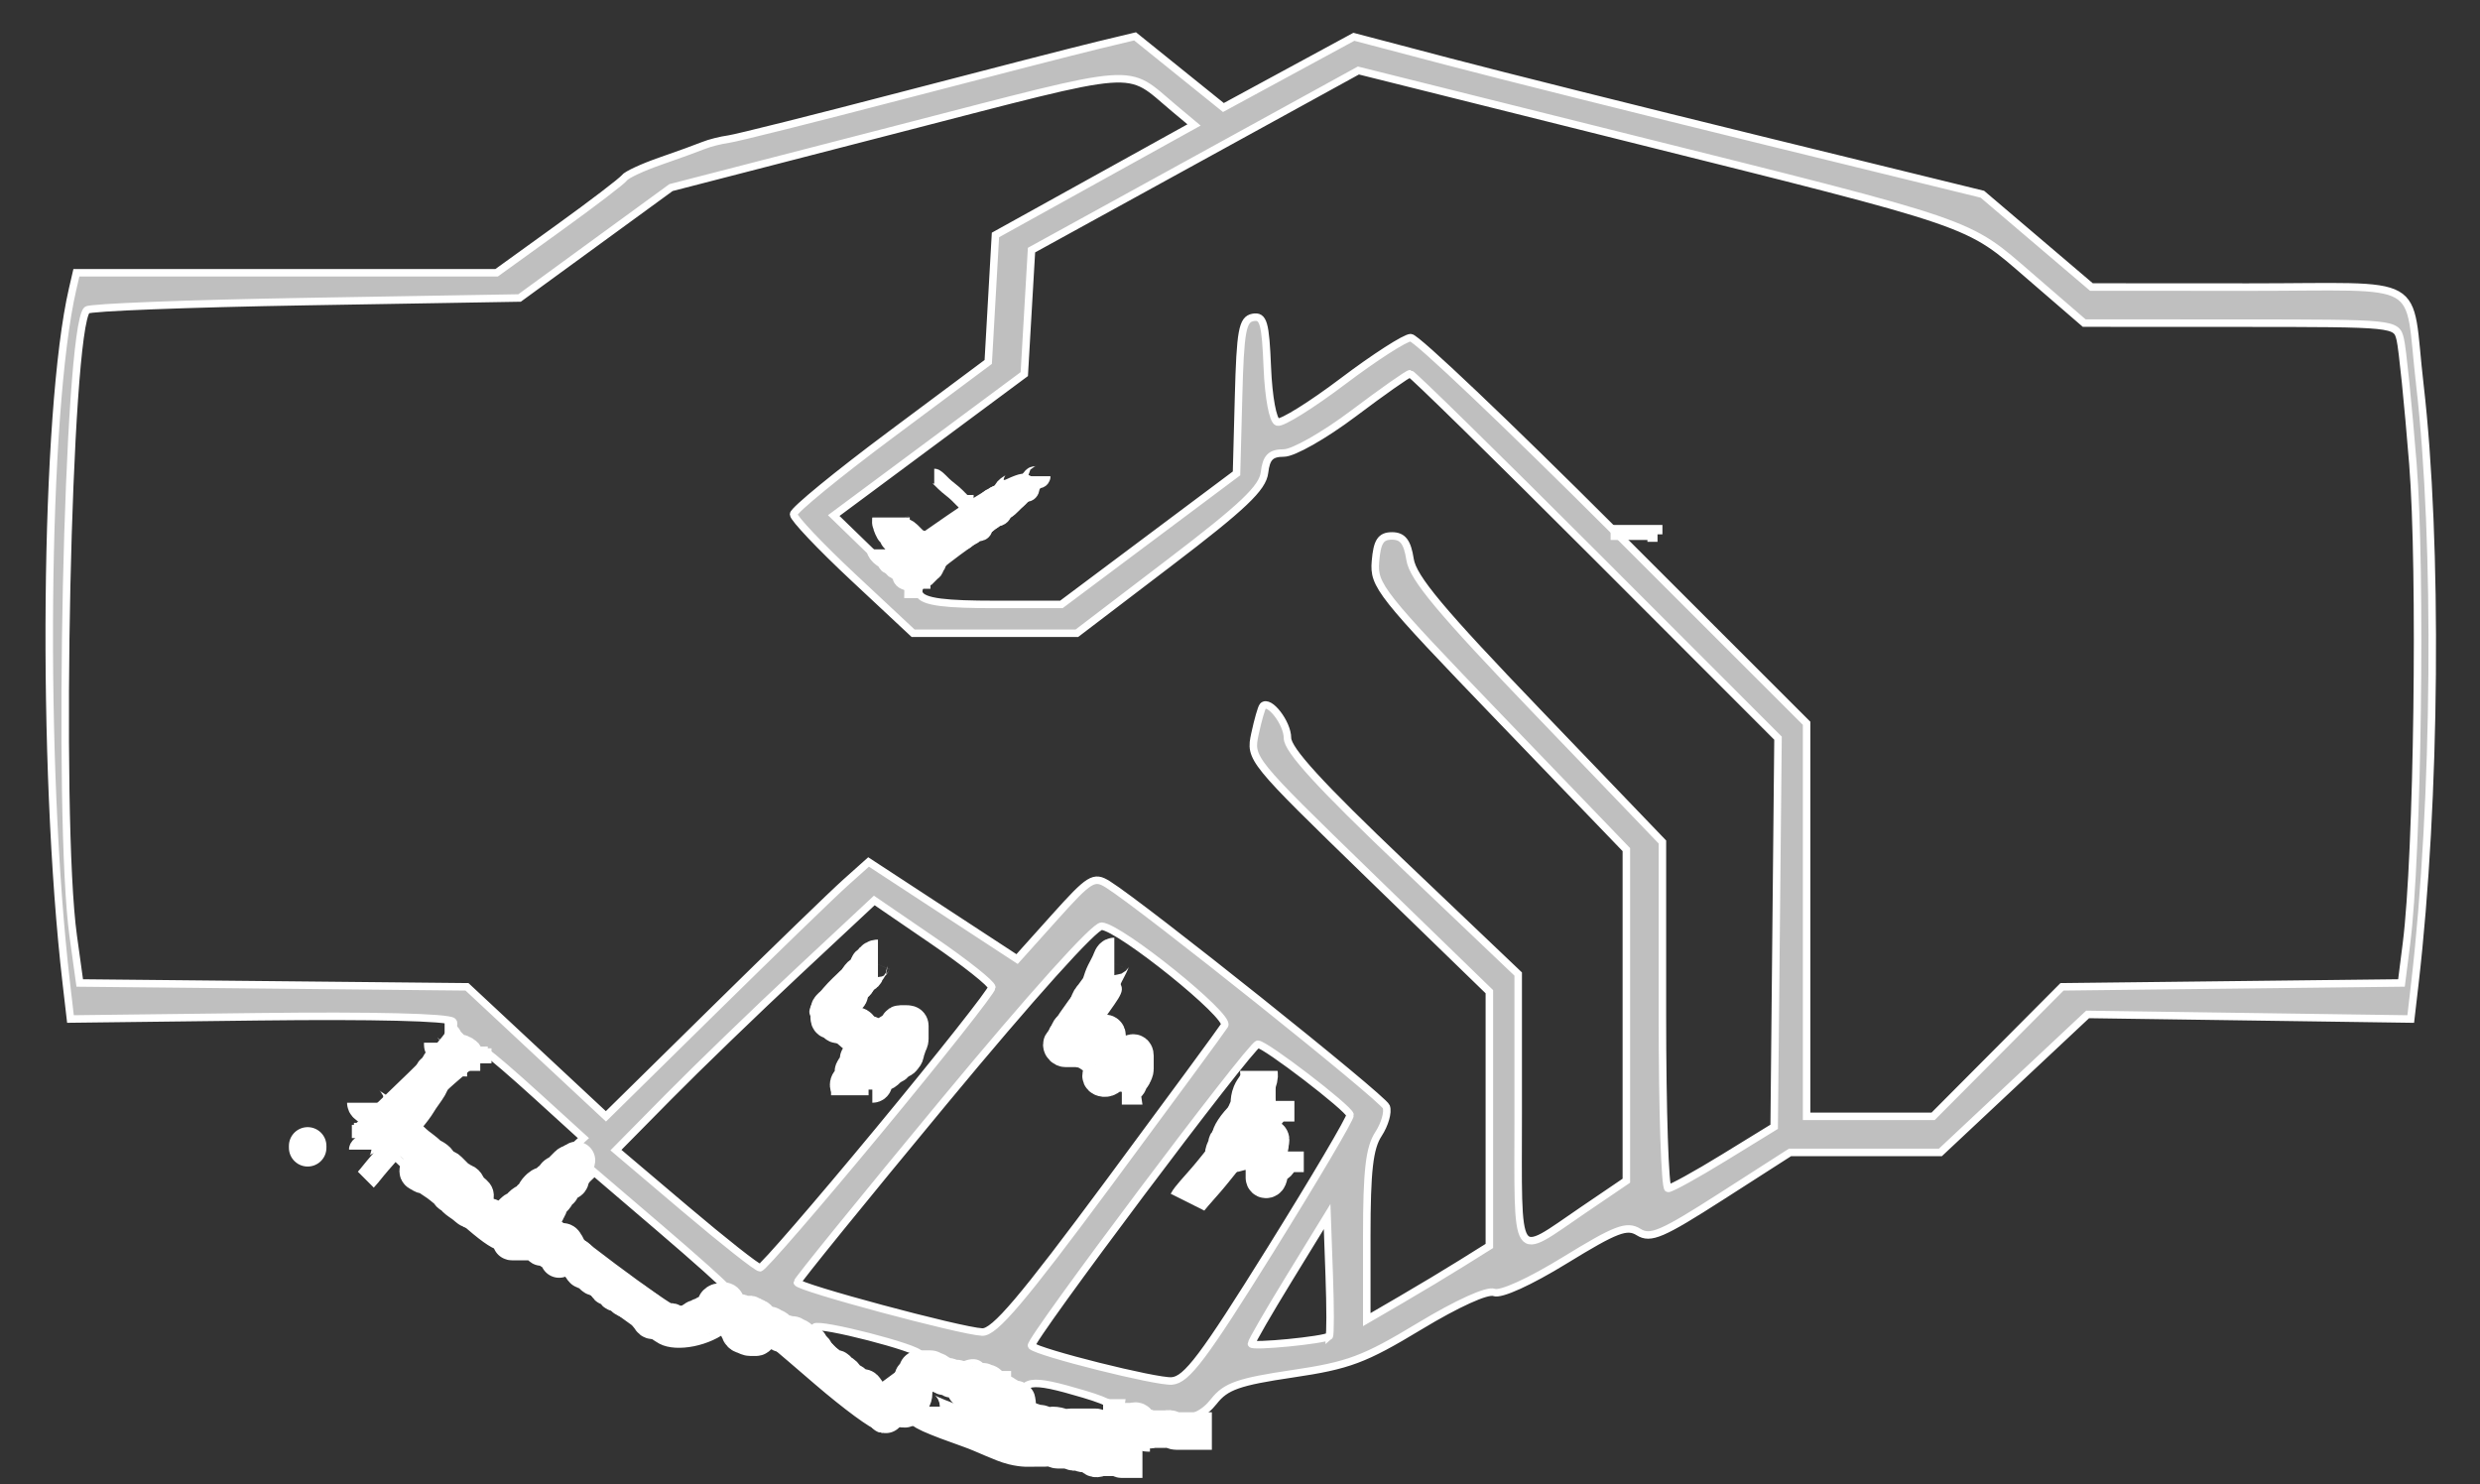 <?xml version="1.0"?><svg width="330.499" height="197.788" xmlns="http://www.w3.org/2000/svg">
 <rect width="100%" height="100%" fill="#333333" stroke="none"/>
 <title>Simple Handshake</title>
 <g>
  <title>Layer 1</title>
  <g id="layer1">
   <path d="m142.621,194.449c-0.247,-0.247 -2.805,-0.571 -5.686,-0.721l-5.237,-0.272l0,-5.743c0,-7.521 -1.649,-7.917 -8.395,-2.016c-2.763,2.418 -5.559,4.396 -6.211,4.396c-0.653,0 -4.336,-2.707 -8.184,-6.014c-10.803,-9.285 -10.14,-8.888 -12.06,-7.22c-2.317,2.012 -6.651,2.89 -8.743,1.771c-0.965,-0.517 -5.541,-3.762 -10.168,-7.211c-6.647,-4.956 -8.768,-6.082 -10.106,-5.366c-1.38,0.738 -3.365,-0.686 -10.712,-7.685l-9.019,-8.591l6.589,-6.356c4.255,-4.105 6.259,-6.686 5.657,-7.288c-0.57,-0.57 -10.65,-0.815 -25.944,-0.631l-25.012,0.3l-0.557,-4.805c-3.355,-28.942 -2.922,-76.216 0.847,-92.486l0.501,-2.162l28.002,0l28.002,0l8.254,-5.955c4.54,-3.275 8.488,-6.289 8.773,-6.698c0.286,-0.409 2.448,-1.411 4.805,-2.228c2.357,-0.817 4.933,-1.752 5.726,-2.077c0.793,-0.325 2.312,-0.71 3.376,-0.855c1.064,-0.145 11.441,-2.747 23.061,-5.782c11.62,-3.035 23.368,-6.056 26.106,-6.714l4.979,-1.196l5.886,4.743l5.886,4.743l8.692,-4.713l8.693,-4.713l12.632,3.323c6.948,1.827 25.795,6.548 41.882,10.49l29.248,7.168l7.266,6.182l7.265,6.182l20.881,0.012c24.143,0.013 21.187,-1.663 22.886,12.984c2.439,21.025 2.155,55.5 -0.656,79.755l-0.557,4.804l-21.531,-0.306l-21.53,-0.307l-9.81,9.195l-9.809,9.195l-10.022,0l-10.022,0l-9.168,5.88c-7.882,5.055 -9.426,5.719 -11.003,4.735c-1.565,-0.978 -2.999,-0.431 -9.798,3.739c-4.746,2.911 -8.573,4.65 -9.471,4.305c-0.899,-0.344 -4.906,1.475 -9.915,4.5c-7.382,4.459 -9.449,5.232 -16.965,6.344c-7.136,1.057 -8.871,1.664 -10.439,3.658c-1.312,1.669 -2.822,2.392 -4.994,2.392c-2.344,0 -3.638,0.711 -5.244,2.882c-1.62,2.192 -2.892,2.883 -5.305,2.883c-1.746,0 -3.376,-0.202 -3.622,-0.448zm6.231,-5.772c0.399,-1.041 -0.767,-1.805 -4.396,-2.883c-7.318,-2.173 -8.434,-1.986 -8.434,1.416l0,2.883l6.143,0c4.525,0 6.286,-0.373 6.687,-1.416zm-26.282,-8.189c0,-0.79 -13.381,-4.241 -14.009,-3.613c-0.268,0.269 1.517,2.255 3.969,4.412l4.457,3.924l2.791,-2.064c1.535,-1.135 2.792,-2.332 2.792,-2.659zm46.752,-13.937c5.928,-9.513 10.698,-17.599 10.6,-17.969c-0.256,-0.96 -11.295,-9.417 -12.293,-9.417c-0.896,0 -30.671,39.67 -30.165,40.19c0.869,0.892 16.671,4.849 18.707,4.684c1.968,-0.159 4.21,-3.14 13.151,-17.488zm-3.769,-11.566c-1.973,-1.34 -3.573,-2.962 -3.556,-3.603c0.056,-2.146 4.593,-6.461 6.161,-5.859c1.804,0.692 1.93,2.431 0.294,4.072c-0.961,0.964 -0.76,1.538 1.008,2.874c1.466,1.108 1.997,2.221 1.579,3.311c-0.825,2.15 -1.242,2.089 -5.486,-0.795zm11.588,23.086c0.155,-0.127 0.155,-3.766 0,-8.087l-0.281,-7.856l-5.044,8.227c-2.775,4.524 -5.045,8.453 -5.045,8.73c0,0.463 9.73,-0.489 10.37,-1.014zm-29.386,-20.409c8.128,-10.966 15.078,-20.429 15.444,-21.028c0.748,-1.225 -13.873,-13.007 -16.384,-13.203c-0.929,-0.072 -9.354,9.302 -21.048,23.421c-10.725,12.948 -19.507,23.77 -19.516,24.048c-0.021,0.638 21.844,6.512 24.645,6.62c1.627,0.063 5.301,-4.264 16.859,-19.858zm-2.845,-15.216c-2.774,-1.795 -5.044,-3.615 -5.044,-4.044c0,-0.429 1.332,-2.591 2.96,-4.805c2.53,-3.44 3.233,-3.88 4.834,-3.022c1.841,0.985 1.837,1.055 -0.239,3.97c-2.072,2.91 -2.077,2.995 -0.27,4.34c1.014,0.755 2.469,1.732 3.234,2.172c1.016,0.584 1.145,1.318 0.48,2.726c-0.878,1.86 -1.085,1.813 -5.955,-1.337zm49.967,25.853l3.603,-2.253l0,-16.941l0,-16.942l-15.976,-15.513c-15.867,-15.407 -15.971,-15.536 -15.262,-18.84c0.393,-1.83 0.869,-3.497 1.059,-3.704c0.831,-0.909 3.274,2.255 3.274,4.241c0,1.574 4.308,6.289 15.375,16.825l15.374,14.639l0,18.233c0,20.73 -0.743,19.599 8.667,13.209l5.746,-3.903l0,-22.06l0,-22.06l-16.86,-17.515c-15.966,-16.586 -16.846,-17.696 -16.576,-20.904c0.223,-2.653 0.703,-3.388 2.207,-3.388c1.43,0 2.045,0.801 2.403,3.13c0.376,2.451 4.078,6.878 17.055,20.395l16.576,17.265l0,23.086c0,12.697 0.34,23.085 0.756,23.085c0.416,0 3.767,-1.849 7.447,-4.109l6.691,-4.11l0.256,-25.895l0.256,-25.896l-24.271,-24.286c-13.35,-13.357 -24.493,-24.286 -24.764,-24.286c-0.271,0 -3.654,2.378 -7.517,5.285c-3.908,2.94 -8.035,5.285 -9.301,5.285c-1.757,0 -2.344,0.592 -2.579,2.598c-0.241,2.06 -2.863,4.548 -12.656,12.011l-12.352,9.413l-10.909,0l-10.909,0l-7.968,-7.447c-4.382,-4.096 -7.968,-7.879 -7.968,-8.408c0,-0.528 5.837,-5.313 12.972,-10.631l12.972,-9.67l0.481,-8.462l0.48,-8.462l13.232,-7.331l13.233,-7.331l-2.663,-2.228c-6.612,-5.534 -3.822,-5.745 -36.866,2.786l-30.176,7.791l-10.089,7.356l-10.089,7.356l-28.508,0.481c-15.679,0.264 -28.797,0.77 -29.151,1.125c-2.587,2.593 -4.007,67.646 -1.821,83.435l0.865,6.245l25.805,0.257l25.805,0.256l9.257,8.631l9.257,8.631l14.424,-14.198c7.933,-7.808 15.808,-15.436 17.501,-16.951l3.077,-2.753l9.895,6.472l9.895,6.471l5.036,-5.611c4.632,-5.16 5.198,-5.509 7.054,-4.35c4.703,2.937 36.657,28.461 37.111,29.643c0.273,0.712 -0.2,2.356 -1.051,3.655c-1.198,1.828 -1.547,4.882 -1.547,13.536l0,11.176l4.564,-2.655c2.511,-1.46 6.186,-3.668 8.168,-4.908zm-101.087,4.953c1.559,-0.806 2.835,-1.616 2.835,-1.801c0,-0.184 -3.919,-3.686 -8.709,-7.783l-8.71,-7.449l-2.837,2.718c-1.56,1.495 -2.722,3.051 -2.581,3.458c0.323,0.936 15.364,12.186 16.398,12.265c0.423,0.032 2.044,-0.601 3.603,-1.408zm23.289,-22.55c8.305,-10.038 15.1,-18.64 15.1,-19.115c0,-0.476 -3.525,-3.276 -7.834,-6.224l-7.833,-5.359l-10.183,9.509c-5.601,5.229 -13.348,12.715 -17.215,16.634l-7.031,7.126l9.252,7.84c5.089,4.312 9.565,7.84 9.948,7.84c0.383,0 7.491,-8.213 15.796,-18.251zm-3.638,-10.728c-2.642,-2.126 -4.925,-4.377 -5.073,-5.003c-0.148,-0.626 1.189,-2.552 2.971,-4.279c2.871,-2.782 3.381,-2.969 4.485,-1.64c1.037,1.25 0.947,1.831 -0.537,3.47c-1.754,1.939 -1.722,2.021 2.03,5.199c3.389,2.871 3.652,3.389 2.37,4.674c-1.282,1.285 -1.972,1.017 -6.246,-2.421zm-40.905,16.452l5.218,-4.752l-6.083,-5.534c-3.346,-3.043 -6.342,-5.622 -6.659,-5.729c-0.317,-0.108 -2.955,1.959 -5.861,4.594l-5.285,4.789l6.246,5.704c3.435,3.137 6.462,5.699 6.726,5.692c0.264,-0.007 2.829,-2.15 5.699,-4.764zm193.671,-16.283l8.591,-8.631l22.618,-0.257l22.618,-0.258l0.67,-5.284c1.49,-11.733 1.995,-49.628 0.853,-63.9c-0.635,-7.927 -1.392,-15.386 -1.683,-16.575c-0.528,-2.159 -0.56,-2.162 -21.324,-2.171l-20.796,-0.009l-7.206,-6.222c-8.575,-7.403 -6.609,-6.729 -54.609,-18.72l-34.91,-8.721l-21.783,11.968l-21.782,11.968l-0.481,8.263l-0.48,8.263l-12.698,9.426l-12.697,9.426l3.331,3.229l3.331,3.229l8.709,-6.035c5.229,-3.624 9.291,-5.811 10.166,-5.475c2.473,0.949 0.966,2.745 -7.212,8.597c-10.007,7.161 -9.573,8.297 3.173,8.297l8.84,0l11.67,-8.731l11.67,-8.731l0.272,-10.235c0.232,-8.75 0.509,-10.281 1.91,-10.549c1.401,-0.268 1.679,0.69 1.921,6.638c0.163,3.995 0.737,7.101 1.349,7.304c0.586,0.194 4.522,-2.258 8.747,-5.448c4.225,-3.19 8.283,-5.8 9.018,-5.8c0.735,0 12.905,11.564 27.046,25.697l25.711,25.697l0,26.191l0,26.191l8.428,0l8.427,0l8.592,-8.631l0,0z" stroke="#ffffff" fill="#bfbfbf" id="path2830"/>
  </g>
  <path d="m214.641,70.962c0.347,0 1.042,0 1.736,0c1.042,0 2.084,0 2.778,0c0.695,0 1.042,0 1.389,0l0,0.25l0.347,0" stroke-width="2" stroke-linejoin="null" stroke-linecap="null" stroke-dasharray="null" stroke="#ffffff" fill="none" id="svg_2"/>
  <path d="m124.501,63.462c0.25,0 0.5,0.25 1.25,1c0.5,0.5 1.25,1 1.75,1.5c0.5,0.5 0.574,0.573 0.75,0.75c0.177,0.177 0.25,0.25 0.5,0.25l0,0.25l0.25,0" stroke-width="2" stroke-linejoin="null" stroke-linecap="null" stroke-dasharray="null" stroke="#ffffff" fill="none" id="svg_3"/>
  <path d="m386.601,29.289c0.525,0 0.679,0.05 1.05,0.172c0.371,0.121 0.849,0.185 1.05,0.344c0.284,0.225 0.679,0.222 1.05,0.344c0.371,0.121 0.833,-0.071 1.575,0.172c0.371,0.121 0.679,0.222 1.05,0.344c0.371,0.121 0.154,0.222 0.525,0.344c0.371,0.121 0.679,0.05 1.05,0.172c0.371,0.122 0.154,0.222 0.525,0.344c0.372,0.121 0.679,0.05 1.05,0.172c0.371,0.121 0.525,0.172 1.05,0.172l0.525,0l0,0.172" stroke-width="2" stroke-linejoin="null" stroke-linecap="null" stroke-dasharray="null" stroke="#ffffff" fill="none" id="svg_4"/>
  <path d="m117.001,73.212c0,0.25 0.25,0.5 0.5,0.75c0.25,0.25 0.574,0.323 0.75,0.5c0.177,0.177 0.074,0.323 0.25,0.5c0.177,0.177 0.324,0.073 0.5,0.25c0.177,0.177 0.174,0.365 0.5,0.5c0.231,0.096 0.25,0.25 0.5,0.25c0.25,0 0.324,0.073 0.5,0.25c0.177,0.177 -0.176,0.573 0,0.75c0.177,0.177 0.269,0.154 0.5,0.25c0.327,0.135 0.574,0.323 0.75,0.5c0.177,0.177 0.25,0.25 0.25,0.5l0.25,0l0.25,0l0,0.25" stroke-width="3" stroke-linejoin="null" stroke-linecap="null" stroke-dasharray="null" stroke="#ffffff" fill="none" id="svg_10"/>
  <path d="m138.501,63.462c0,0.25 -0.573,0.073 -0.75,0.25c-0.353,0.354 -0.323,0.573 -0.5,0.75c-0.353,0.354 -0.154,0.519 -0.25,0.75c-0.135,0.327 -0.573,0.073 -0.75,0.25c-0.176,0.177 -0.323,0.073 -0.5,0.25c-0.176,0.177 -0.073,0.323 -0.25,0.5c-0.176,0.177 -0.323,0.073 -0.5,0.25c-0.176,0.177 -0.073,0.323 -0.25,0.5c-0.176,0.177 -0.323,0.323 -0.5,0.5c-0.176,0.177 -0.573,0.323 -0.75,0.5c-0.176,0.177 -0.073,0.323 -0.25,0.5c-0.353,0.354 -0.573,0.073 -0.75,0.25c-0.176,0.177 -0.206,0.372 -0.75,0.5c-0.243,0.057 -0.269,0.404 -0.5,0.5c-0.326,0.135 -0.364,0.423 -0.5,0.75c-0.095,0.231 -0.519,0.154 -0.75,0.25c-0.326,0.135 -0.288,0.309 -0.75,0.5c-0.326,0.135 -0.573,0.323 -0.75,0.5c-0.176,0.177 -0.573,0.073 -0.75,0.25c-0.176,0.177 -0.323,0.323 -0.5,0.5c-0.353,0.354 -0.573,0.073 -0.75,0.25c-0.176,0.177 -0.287,0.119 -0.5,0.25c-0.475,0.294 -0.323,0.573 -0.5,0.75c-0.176,0.177 -0.323,0.073 -0.5,0.25c-0.176,0.177 -0.073,0.323 -0.25,0.5c-0.176,0.177 -0.073,0.573 -0.25,0.75c-0.176,0.177 -0.154,0.269 -0.25,0.5c-0.135,0.327 -0.5,0.25 -0.5,0.5l-0.25,0.25l-0.25,0l-0.25,0.25" stroke-width="3" stroke-linejoin="null" stroke-linecap="null" stroke-dasharray="null" stroke="#ffffff" fill="none" id="svg_11"/>
  <path d="m135.251,63.962c0,0.25 -0.073,0.323 -0.25,0.5c-0.176,0.177 -0.296,0.173 -0.75,0.5c-0.287,0.207 -0.404,0.519 -0.5,0.75c-0.135,0.327 -0.5,0.5 -0.75,0.5c-0.25,0 -0.323,0.073 -0.5,0.25c-0.176,0.177 -0.323,0.073 -0.5,0.25c-0.353,0.354 -0.173,0.615 -0.5,0.75c-0.231,0.096 -0.146,0.146 -0.5,0.5c-0.176,0.177 -0.146,0.146 -0.5,0.5c-0.176,0.177 -0.173,0.365 -0.5,0.5c-0.231,0.096 -0.396,-0.103 -0.75,0.25c-0.176,0.177 -0.269,0.404 -0.5,0.5c-0.326,0.135 -0.614,0.173 -0.75,0.5c-0.095,0.231 -0.323,0.073 -0.5,0.25c-0.176,0.177 -0.173,0.365 -0.5,0.5c-0.231,0.096 -0.323,0.073 -0.5,0.25c-0.176,0.177 -0.323,0.073 -0.5,0.25c-0.353,0.354 -0.173,0.615 -0.5,0.75c-0.231,0.096 -0.5,0.25 -0.75,0.25c-0.25,0 -0.573,0.073 -0.75,0.25c-0.353,0.354 -0.323,0.323 -0.5,0.5c-0.176,0.177 -0.073,0.323 -0.25,0.5c-0.353,0.354 -0.573,0.073 -0.75,0.25c-0.176,0.177 -0.073,0.323 -0.25,0.5c-0.176,0.177 -0.5,0 -0.5,0.25l-0.25,0l-0.25,0" stroke-width="3" stroke-linejoin="null" stroke-linecap="null" stroke-dasharray="null" stroke="#ffffff" fill="none" id="svg_12"/>
  <path d="m59.251,137.212c0.25,0 0.323,0.323 0.5,0.5c0.354,0.354 0.323,0.573 0.5,0.75c0.177,0.177 0.323,0.323 0.5,0.5c0.177,0.177 0.073,0.323 0.25,0.5c0.177,0.177 0.573,-0.177 0.75,0c0.177,0.177 0.323,0.073 0.5,0.25c0.177,0.177 0.365,0.173 0.5,0.5c0.096,0.231 0.073,0.323 0.25,0.5c0.177,0.177 0.25,0.25 0.5,0.25l0,0.25l0.5,0l0,0.5" stroke-width="3" stroke-linejoin="null" stroke-linecap="null" stroke-dasharray="null" stroke="#ffffff" fill="none" id="svg_13"/>
  <path d="m60.887,139.421c0,0.267 -0.683,0.185 -0.833,0.533c-0.106,0.246 -0.47,0.389 -0.833,0.533c-0.257,0.102 -0.32,0.062 -0.833,0.266c-0.363,0.144 -0.359,0.344 -0.555,0.533c-0.196,0.188 -0.081,0.344 -0.278,0.532c-0.196,0.189 -0.359,0.345 -0.556,0.533c-0.196,0.188 -0.081,0.344 -0.278,0.532c-0.196,0.189 -0.081,0.611 -0.278,0.799c-0.197,0.189 -0.359,0.345 -0.556,0.533c-0.196,0.188 0.115,0.422 -0.278,0.799c-0.393,0.376 -0.683,0.185 -0.833,0.532c-0.106,0.247 -0.172,0.287 -0.278,0.533c-0.15,0.348 -0.727,0.553 -0.833,0.799c-0.15,0.348 -0.637,0.344 -0.833,0.533c-0.196,0.188 -0.359,0.078 -0.555,0.266c-0.196,0.188 -0.081,0.344 -0.278,0.533c-0.196,0.188 -0.359,0.078 -0.555,0.266c-0.197,0.188 -0.081,0.344 -0.278,0.532c-0.196,0.189 -0.359,0.078 -0.556,0.267c-0.196,0.188 -0.081,0.61 -0.278,0.799c-0.393,0.376 -0.637,0.078 -0.833,0.266c-0.196,0.188 -0.081,0.344 -0.278,0.533c-0.196,0.188 -0.278,0.266 -0.555,0.266l0,0.266l-0.278,0l0,0.266" stroke-width="3" stroke-linejoin="null" stroke-linecap="null" stroke-dasharray="null" stroke="#ffffff" fill="none" id="svg_14"/>
  <path d="m48.001,153.212c0,-0.25 0.637,-0.739 1.5,-1c0.479,-0.145 1.296,-0.173 1.75,-0.5c0.287,-0.207 0.5,-0.25 0.75,-0.5c0.25,-0.25 0.615,-0.423 0.75,-0.75c0.096,-0.231 0.323,-0.323 0.5,-0.5c0.354,-0.353 0.25,-0.5 0.5,-0.75c0.25,-0.25 0.288,-0.559 0.75,-0.75c0.327,-0.135 0.423,-0.865 0.75,-1c0.231,-0.096 0.365,-0.423 0.5,-0.75c0.096,-0.231 0.615,-0.673 0.75,-1c0.096,-0.231 0,-0.5 0.25,-0.75c0.25,-0.25 0.323,-0.323 0.5,-0.5c0.354,-0.353 0.25,-0.75 0.5,-1c0.25,-0.25 0.5,-0.5 0.75,-0.75c0.25,-0.25 0.423,-0.365 0.75,-0.5c0.231,-0.096 0.323,-0.073 0.5,-0.25c0.354,-0.353 0.75,0 1,0l0,-0.25l0.25,0l0.25,0" stroke-width="3" stroke-linejoin="null" stroke-linecap="null" stroke-dasharray="null" stroke="#ffffff" fill="none" id="svg_15"/>
  <path d="m48.751,157.212c0.25,-0.25 0.678,-0.803 1.25,-1.5c0.897,-1.094 1.77,-1.984 2.75,-3.25c0.765,-0.988 1.431,-2.056 2.25,-3c0.463,-0.534 1.219,-1.516 1.5,-2c0.452,-0.78 1.048,-1.47 1.5,-2.25c0.281,-0.483 0.25,-0.75 0.75,-1.25c0.25,-0.25 0.5,-0.75 0.75,-1c0.25,-0.25 0.5,-0.5 0.5,-0.75c0,-0.25 0.173,-0.615 0.5,-0.75c0.462,-0.191 0.75,0 0.75,-0.25l0.5,0l0.25,-0.25l0.25,0" stroke-width="3" stroke-linejoin="null" stroke-linecap="null" stroke-dasharray="null" stroke="#ffffff" fill="none" id="svg_16"/>
  <polyline points="41.001,152.962 41.001,152.712" stroke-width="5" stroke-linejoin="null" stroke-linecap="round" stroke-dasharray="null" stroke="#ffffff" fill="none" id="svg_17"/>
  <path d="m48.751,146.962c0,0.25 0.5,0.5 1.25,1c0.75,0.5 1.203,1.052 1.75,1.5c0.697,0.572 1.25,1 1.5,1.25c0.5,0.5 1,0.75 1.5,1.25c0.5,0.5 1.046,0.923 1.5,1.25c0.574,0.414 0.923,0.865 1.25,1c0.231,0.096 0.5,0.25 0.75,0.5c0.25,0.25 0.323,0.573 0.5,0.75c0.354,0.354 0.605,0.105 1,0.5c0.395,0.395 0.75,0.75 1,1c0.25,0.25 0.573,0.323 0.75,0.5c0.177,0.177 0.323,0.073 0.5,0.25c0.354,0.354 0.154,0.519 0.25,0.75c0.135,0.327 0.573,0.323 0.75,0.5c0.177,0.177 0.427,0.323 0.25,0.5c-0.177,0.177 -0.75,0 -1.25,0c-0.25,0 -0.75,0 -1,0c-0.25,0 -0.507,-0.192 -0.75,-0.25c-0.544,-0.128 -0.323,-0.573 -0.5,-0.75c-0.177,-0.177 -0.323,-0.073 -0.5,-0.25c-0.353,-0.353 -0.25,-0.5 -0.5,-0.75c-0.25,-0.25 -0.573,-0.323 -0.75,-0.5c-0.177,-0.177 -0.507,-0.192 -0.75,-0.25c-0.544,-0.128 -0.823,-0.073 -1,-0.25c-0.177,-0.177 -0.635,-0.173 -0.5,-0.5c0.096,-0.231 0.937,0.593 2,1.25c0.951,0.588 1.546,1.173 2,1.5c0.574,0.414 0.75,0.75 1,1c0.25,0.25 0.713,0.543 1,0.75c0.453,0.327 0.673,0.615 1,0.75c0.462,0.191 0.769,0.154 1,0.25c0.327,0.135 0.396,0.147 0.75,0.5c0.177,0.177 0.5,0.25 0.75,0.25c0.25,0 0.456,0.622 1,0.75c0.243,0.058 0.519,0.096 0.75,0c0.327,-0.135 0.355,-0.355 0.75,-0.75c0.395,-0.395 0.397,-0.396 0.75,-0.75c0.177,-0.177 0.269,-0.154 0.5,-0.25c0.327,-0.135 0.323,-0.323 0.5,-0.5c0.354,-0.353 0.519,-0.404 0.75,-0.5c0.327,-0.135 0.323,-0.323 0.5,-0.5c0.177,-0.177 0.365,-0.173 0.5,-0.5c0.096,-0.231 0.25,-0.5 0.5,-0.75c0.25,-0.25 0.5,-0.5 1,-0.5c0.25,0 0.323,-0.323 0.5,-0.5c0.177,-0.177 0.323,-0.073 0.5,-0.25c0.177,-0.177 0.073,-0.323 0.25,-0.5c0.177,-0.177 0.25,-0.25 0.5,-0.25c0.25,0 0.323,-0.323 0.5,-0.5c0.354,-0.353 0.573,-0.573 0.75,-0.75c0.177,-0.177 0.323,-0.073 0.5,-0.25c0.177,-0.177 0.323,-0.073 0.5,-0.25c0.177,-0.177 0,0 0,0.25c0,0.25 -0.25,0.5 -0.25,0.75c0,0.25 -0.073,0.573 -0.25,0.75c-0.177,0.177 -0.154,0.519 -0.25,0.75c-0.135,0.327 -0.396,0.147 -0.75,0.5c-0.177,0.177 -0.371,0.206 -0.5,0.75c-0.057,0.243 -0.404,0.269 -0.5,0.5c-0.135,0.327 -0.323,0.573 -0.5,0.75c-0.177,0.177 -0.365,0.173 -0.5,0.5c-0.096,0.231 -0.073,0.573 -0.25,0.75c-0.177,0.177 -0.073,0.323 -0.25,0.5c-0.353,0.354 -0.615,0.173 -0.75,0.5c-0.096,0.231 -0.323,0.323 -0.5,0.5c-0.353,0.354 -0.038,0.559 -0.5,0.75c-0.327,0.135 -0.423,0.365 -0.75,0.5c-0.231,0.096 -0.25,0.25 -0.75,0.25c-0.25,0 -0.323,0.323 -0.5,0.5c-0.353,0.354 -0.173,0.615 -0.5,0.75c-0.231,0.096 -0.5,0.25 -0.25,0.25c0.25,0 0.5,0 1,0c0.5,0 0.75,0 1,0c0.5,0 0.75,0 1,0c0.25,0 0.25,0.25 0.5,0.25c0.25,0 0.25,0.5 0.5,0.5c0.5,0 0.797,0.173 1.25,0.5c0.287,0.207 0.573,0.323 0.75,0.5c0.354,0.354 0.25,0.75 0.25,0.5c0,-0.25 0,-0.5 0,-0.75c0,-0.25 0,-0.5 0,-0.75c0,-0.25 0.25,-0.25 0.25,-0.5c0,-0.25 0.365,-0.327 0.5,0c0.096,0.231 0.25,0.25 0.25,0.5c0,0.25 0.154,0.519 0.25,0.75c0.135,0.327 0.323,0.323 0.5,0.5c0.177,0.177 0.397,-0.103 0.75,0.25c0.177,0.177 -0.077,0.615 0.25,0.75c0.231,0.096 0.146,0.397 0.5,0.75c0.177,0.177 0.615,-0.077 0.75,0.25c0.096,0.231 0.323,0.323 0.5,0.5c0.177,0.177 0.25,0.25 0.5,0.25c0.25,0 0.269,0.154 0.5,0.25c0.327,0.135 0.573,0.323 0.75,0.5c0.177,0.177 0.073,0.323 0.25,0.5c0.177,0.177 0.397,-0.103 0.75,0.25c0.177,0.177 0.073,0.323 0.25,0.5c0.177,0.177 0.5,0 0.75,0.25c0.25,0.25 0.323,0.323 0.5,0.5c0.177,0.177 0.323,0.073 0.5,0.25c0.177,0.177 0.615,-0.077 0.75,0.25c0.096,0.231 0.519,0.404 0.75,0.5c0.327,0.135 0.25,0.5 0.75,0.5c0.25,0 0.146,0.647 0.5,1c0.177,0.177 0.25,0.5 0.5,0.5c0.25,0 0.75,0 1,0c0.25,0 0.323,0.073 0.5,0.25c0.354,0.354 0.823,-0.177 1,0c0.177,0.177 0.323,0.073 0.5,0.25c0.177,0.177 0.25,0.25 0.5,0.25c0.25,0 0.25,0.25 0.5,0.25c0.25,0 0.423,-0.115 0.75,-0.25c0.231,-0.096 0.323,-0.073 0.5,-0.25c0.177,-0.177 0.073,-0.323 0.25,-0.5c0.177,-0.177 0.25,-0.25 0.5,-0.25c0.25,0 0.25,-0.25 0.5,-0.25c0.25,0 0.323,-0.073 0.5,-0.25c0.177,-0.177 0.573,-0.073 0.75,-0.25c0.177,-0.177 0.365,-0.173 0.5,-0.5c0.096,-0.231 0.073,-0.573 0.25,-0.75c0.354,-0.353 0.573,-0.073 0.75,-0.25c0.177,-0.177 0.5,0 0.5,0.25c0,0.25 0,0.5 0,0.75c0,0.25 0.073,0.323 0.25,0.5c0.177,0.177 0.323,0.073 0.5,0.25c0.177,0.177 0.25,0.25 0.25,0.5c0,0.25 0.073,0.323 0.25,0.5c0.177,0.177 0.323,0.073 0.5,0.25c0.177,0.177 -0.177,0.573 0,0.75c0.177,0.177 0.073,0.323 0.25,0.5c0.177,0.177 0.269,0.154 0.5,0.25c0.327,0.135 0.5,0.25 0.75,0.25c0.25,0 0.5,0 0.75,0c0.25,0 0.25,-0.25 0.25,-0.5c0,-0.25 -0.073,-0.323 -0.25,-0.5c-0.176,-0.177 -0.364,-0.173 -0.5,-0.5c-0.095,-0.231 -0.323,-0.073 -0.5,-0.25c-0.177,-0.177 -0.25,-0.25 -0.5,-0.25c-0.25,0 -0.5,0 -0.5,-0.25c0,-0.25 -0.073,-0.323 -0.25,-0.5c-0.177,-0.177 0,-0.5 -0.25,-0.5c-0.25,0 0,0 0.25,0c0.25,0 0.323,0.073 0.5,0.25c0.354,0.354 0.823,-0.177 1,0c0.177,0.177 0.324,0.073 0.5,0.25c0.177,0.177 0.324,0.073 0.5,0.25c0.177,0.177 0.074,0.323 0.25,0.5c0.354,0.354 0.574,0.073 0.75,0.25c0.177,0.177 0.574,0.073 0.75,0.25c0.177,0.177 0.269,0.154 0.5,0.25c0.327,0.135 0.324,0.323 0.5,0.5c0.177,0.177 0.25,0.25 0.75,0.25c0.25,0 0.324,0.073 0.5,0.25c0.177,0.177 0.574,-0.177 0.75,0c0.177,0.177 0.269,0.154 0.5,0.25c0.327,0.135 0.324,0.323 0.5,0.5c0.177,0.177 0.5,0.25 0.75,0.25c0.25,0 0.5,0.25 0.5,0.5c0,0.25 0.324,0.323 0.5,0.5c0.177,0.177 0.074,0.323 0.25,0.5c0.177,0.177 0.324,0.323 0.5,0.5c0.177,0.177 0.206,0.622 0.75,0.75c0.244,0.058 0.405,0.269 0.5,0.5c0.136,0.327 0.824,0.073 1,0.25c0.354,0.354 0.269,0.404 0.5,0.5c0.327,0.135 0.615,0.423 0.75,0.75c0.096,0.231 0.424,0.365 0.75,0.5c0.231,0.096 0.147,0.147 0.5,0.5c0.177,0.177 0.75,0.25 1,0.25c0.25,0 0.324,0.323 0.5,0.5c0.177,0.177 0.074,0.323 0.25,0.5c0.177,0.177 0.297,0.173 0.75,0.5c0.287,0.207 0.5,0.25 0.75,0.25c0.25,0 0.5,0 0.75,0c0.25,0 0.5,0 0.75,0c0.25,0 0.655,-0.231 0.75,0c0.136,0.327 -0.614,0.173 -0.75,0.5c-0.095,0.231 -0.073,0.323 -0.25,0.5c-0.176,0.177 -0.073,0.323 -0.25,0.5c-0.176,0.177 -0.25,0.5 -0.25,0.25l0,-0.25l0,-0.25l0,-0.25" stroke-width="5" stroke-linejoin="null" stroke-linecap="null" stroke-dasharray="null" stroke="#ffffff" fill="none" id="svg_18"/>
  <path d="m113.001,184.212c0.25,0.25 0.64,0.63 1.5,1.25c0.454,0.327 0.797,0.423 1.25,0.75c0.574,0.414 1,0.75 1.5,0.75c0.25,0 0.25,0.5 0.5,0.5c0.25,0 0.424,0.115 0.75,0.25c0.231,0.096 0.5,0 0.75,0c0.25,0 0.5,0 0.75,0c0.25,0 0.519,0.096 0.75,0c0.327,-0.135 0.324,-0.573 0.5,-0.75c0.177,-0.177 0.074,-0.323 0.25,-0.5c0.177,-0.177 0.25,-0.5 0.25,-0.75c0,-0.25 0,-0.5 0,-0.75c0,-0.25 0,-0.5 0,-0.75c0,-0.25 -0.176,-0.573 0,-0.75c0.354,-0.353 0.5,-0.25 0.5,-0.5c0,-0.25 0,-0.5 0.25,-0.5c0.25,0 0.5,0 0.75,0c0.25,0 0.5,0 0.75,0c0.25,0 0.25,0.25 0.5,0.25c0.25,0 0.324,0.073 0.5,0.25c0.177,0.177 0.324,0.073 0.5,0.25c0.177,0.177 0.25,0.25 0.75,0.25c0.25,0 0.324,0.073 0.5,0.25c0.177,0.177 0.5,0 0.75,0c0.25,0 0.269,0.154 0.5,0.25c0.327,0.135 0.324,0.323 0.5,0.5c0.354,0.354 0.074,0.573 0.25,0.75c0.354,0.354 0.574,0.073 0.75,0.25c0.177,0.177 0.324,0.073 0.5,0.25c0.354,0.354 0.75,0 1,0c0.25,0 0.5,0 0.75,0c0.25,0 0.5,0 0.75,0c0.25,0 -0.019,0.096 -0.25,0c-0.326,-0.135 -0.573,-0.073 -0.75,-0.25c-0.353,-0.353 -0.25,-0.5 -0.25,-0.75c0,-0.25 -0.25,-0.75 -0.25,-0.5c0,0.25 0.397,-0.103 0.75,0.25c0.354,0.354 0.269,0.404 0.5,0.5c0.327,0.135 0.5,0.25 0.75,0.25c0.25,0 0.5,0 0.75,0c0.25,0 0,0 0.25,0l0.25,0l0.25,0l0.25,0" stroke-width="5" stroke-linejoin="null" stroke-linecap="null" stroke-dasharray="null" stroke="#ffffff" fill="none" id="svg_19"/>
  <path d="m129.251,186.712c0.25,0 0.477,0.124 1.5,0.25c0.497,0.061 1.206,0.372 1.75,0.5c0.244,0.058 0.5,0 0.75,0c0.25,0 0.5,0 0.75,0c0.25,0 0.5,0 0.75,0c0.25,0 0.574,0.177 0.75,0c0.177,-0.177 0,-0.5 0,-0.75c0,-0.25 -0.25,-0.25 -0.5,-0.25c-0.25,0 -0.323,-0.073 -0.5,-0.25c-0.176,-0.177 -0.323,-0.073 -0.5,-0.25c-0.176,-0.177 -0.25,-0.25 -0.5,-0.25l-0.25,0" stroke-width="5" stroke-linejoin="null" stroke-linecap="null" stroke-dasharray="null" stroke="#ffffff" fill="none" id="svg_20"/>
  <path d="m122.751,187.462c0,0.25 0.23,0.542 1.25,1c1.228,0.552 3.015,1.209 5.25,2c2.014,0.713 4.216,1.869 5.75,2.25c1.476,0.367 2.25,0.25 3,0.25c0.5,0 0.75,0 1.25,0c0.25,0 0.769,-0.096 1,0c0.327,0.135 0.5,0.25 0.75,0.25c0.25,0 0.75,0 1,0c0.25,0 0.674,0.115 1,0.25c0.231,0.096 0.5,0 0.75,0c0.25,0 0.25,0.25 0.75,0.25c0.25,0 0.5,0 0.75,0c0.25,0 0.147,0.147 0.5,0.5c0.354,0.354 0.75,0 1,0c0.25,0 0.5,0 0.75,0c0.25,0 0.5,0 0.75,0c0.25,0 0.5,0 0.75,0c0.25,0 0.25,0.25 0.5,0.25c0.25,0 0.5,0 0.75,0c0.25,0 0.5,0 0.75,0c0.25,0 0.5,0 0.75,0l0.25,0l0.25,0" stroke-width="5" stroke-linejoin="null" stroke-linecap="null" stroke-dasharray="null" stroke="#ffffff" fill="none" id="svg_21"/>
  <path d="m130.251,188.712c0.25,0 0.75,0 1.25,0c0.5,0 1.206,0.122 1.75,0.25c0.73,0.172 1.47,0.123 2.25,0.25c0.741,0.12 1.538,0.059 2,0.25c0.327,0.135 0.75,0.25 1,0.25c0.25,0 0.424,0.115 0.75,0.25c0.462,0.191 0.75,0 1,0c0.5,0 0.924,0.115 1.25,0.25c0.462,0.191 0.75,0 1.25,0c0.25,0 0.5,0 0.75,0c0.25,0 0.5,0 0.75,0c0.25,0 0.5,0 0.75,0c0.5,0 0.75,0 1,0c0.25,0 0.5,0.25 0.75,0.25c0.25,0 0.5,0 0.75,0c0.25,0 0.5,0 0.75,0c0.25,0 0.5,0 0.75,0c0.25,0 0.5,0 0.75,0c0.25,0 0.5,0 0.75,0c0.25,0 0.5,0 0.75,0c0.25,0 0.5,0 0.75,0c0.25,0 0.324,0.073 0.5,0.25c0.177,0.177 0.25,0.25 0.5,0.25l0.25,0" stroke-width="5" stroke-linejoin="null" stroke-linecap="null" stroke-dasharray="null" stroke="#ffffff" fill="none" id="svg_22"/>
  <path d="m161.501,190.712c-0.5,0 -0.75,0 -1,0c-0.25,0 -0.75,0 -1,0c-0.5,0 -0.75,0 -1,0c-0.25,0 -0.5,0 -1,0c-0.25,0 -0.5,0 -0.75,0c-0.25,0 -0.423,-0.115 -0.75,-0.25c-0.231,-0.096 -0.5,0 -0.75,0c-0.25,0 -0.5,0 -0.75,0c-0.25,0 -0.5,0 -0.75,0c-0.25,0 -0.573,0.177 -0.75,0c-0.176,-0.177 -0.25,-0.25 -0.5,-0.25c-0.25,0 -0.269,-0.154 -0.5,-0.25c-0.326,-0.135 -0.323,-0.323 -0.5,-0.5c-0.176,-0.177 -0.5,0 -0.75,0c-0.25,0 -0.5,0 -0.75,0c-0.25,0 -0.5,0 -0.75,0c-0.25,0 -0.5,0 -0.75,0c-0.25,0 -0.323,-0.073 -0.5,-0.25c-0.176,-0.177 -0.5,0 -0.5,-0.25l-0.5,0" stroke-width="5" stroke-linejoin="null" stroke-linecap="null" stroke-dasharray="null" stroke="#ffffff" fill="none" id="svg_23"/>
  <path d="m61.501,141.712c0,-0.25 -0.25,-0.5 -0.25,-0.75c0,-0.25 -0.323,-0.323 -0.5,-0.5c-0.177,-0.177 -0.573,0.177 -0.75,0c-0.177,-0.177 0,-0.5 -0.25,-0.5c-0.25,0 -0.5,0 -0.5,-0.25c0,-0.25 -0.25,-0.25 -0.25,-0.5l0,-0.25" stroke-width="5" stroke-linejoin="null" stroke-linecap="null" stroke-dasharray="null" stroke="#ffffff" fill="none" id="svg_26"/>
  <path d="m117.001,127.712c-0.25,0 -0.614,0.173 -0.75,0.5c-0.095,0.231 -0.5,0.25 -0.5,0.5c0,0.25 -0.073,0.323 -0.25,0.5c-0.176,0.177 -0.073,0.323 -0.25,0.5c-0.176,0.177 -0.323,0.073 -0.5,0.25c-0.353,0.354 -0.404,0.519 -0.5,0.75c-0.135,0.327 -0.323,0.323 -0.5,0.5c-0.176,0.177 -0.364,0.423 -0.5,0.75c-0.095,0.231 0.077,0.615 -0.25,0.75c-0.231,0.096 -0.173,0.365 -0.5,0.5c-0.231,0.096 -0.323,0.323 -0.5,0.5c-0.176,0.177 -0.5,0.25 -0.75,0.25c-0.25,0 -0.323,0.073 -0.5,0.25c-0.176,0.177 -0.25,0.25 -0.25,0.5c0,0.25 0,0.5 0,0.75c0,0.25 0,0.5 0.25,0.5c0.5,0 0.397,0.147 0.75,0.5c0.177,0.177 0.5,0 0.75,0c0.25,0 0.5,0 1,0c0.25,0 0.5,0.25 0.75,0.25c0.25,0 0.324,0.073 0.5,0.25c0.177,0.177 0.074,0.323 0.25,0.5c0.177,0.177 0.324,0.073 0.5,0.25c0.177,0.177 0.574,0.073 0.75,0.25c0.177,0.177 0.074,0.323 0.25,0.5c0.354,0.354 0.769,0.154 1,0.25c0.327,0.135 0.324,0.323 0.5,0.5c0.177,0.177 0.324,0.073 0.5,0.25c0.177,0.177 0.25,0.25 0.25,0.5c0,0.25 0.074,0.323 0.25,0.5c0.177,0.177 0.25,0.25 0.5,0.5l0.25,0" stroke-width="5" stroke-linejoin="null" stroke-linecap="null" stroke-dasharray="null" stroke="#ffffff" fill="none" id="svg_27"/>
  <path d="m113.251,145.962c0,-0.25 0,-0.5 0,-0.75c0,-0.25 -0.353,-0.646 0,-1c0.177,-0.177 0.365,-0.423 0.5,-0.75c0.096,-0.231 -0.095,-0.519 0,-0.75c0.136,-0.327 0.365,-0.423 0.5,-0.75c0.192,-0.462 0.074,-0.823 0.25,-1c0.354,-0.353 0.347,-0.479 1,-0.75c0.231,-0.096 0.405,-0.269 0.5,-0.5c0.136,-0.327 0.956,-0.024 1.25,-0.5c0.263,-0.425 0.397,-0.396 0.75,-0.75c0.177,-0.177 0.074,-0.323 0.25,-0.5c0.177,-0.177 0.424,-0.365 0.75,-0.5c0.231,-0.096 0.324,-0.323 0.5,-0.5c0.354,-0.353 0.25,-0.5 0.5,-0.5c0.25,0 0.5,0 0.75,0c0.25,0 0.5,0 0.5,0.25c0,0.25 0,0.5 0,0.75c0,0.25 0,0.75 0,1c0,0.25 -0.114,0.423 -0.25,0.75c-0.095,0.231 -0.114,0.423 -0.25,0.75c-0.095,0.231 -0.073,0.573 -0.25,0.75c-0.176,0.177 -0.173,0.365 -0.5,0.5c-0.231,0.096 -0.614,0.173 -0.75,0.5c-0.095,0.231 -0.25,0.25 -0.5,0.25c-0.25,0 -0.323,0.323 -0.5,0.5c-0.353,0.354 -0.423,0.365 -0.75,0.5c-0.231,0.096 -0.323,0.073 -0.5,0.25c-0.176,0.177 -0.364,0.423 -0.5,0.75c-0.095,0.231 0,0.5 -0.25,0.5l0,0.5l0,0.25" stroke-width="5" stroke-linejoin="null" stroke-linecap="null" stroke-dasharray="null" stroke="#ffffff" fill="none" id="svg_28"/>
  <path d="m148.501,127.462c-0.25,0 -0.364,0.423 -0.5,0.75c-0.191,0.462 -0.5,1 -0.75,1.5c-0.5,1 -0.428,1.553 -1,2.25c-0.224,0.274 -0.5,0.75 -0.75,1c-0.25,0.25 -0.404,0.769 -0.5,1c-0.135,0.327 -0.024,0.706 -0.5,1c-0.212,0.132 -0.364,0.423 -0.5,0.75c-0.095,0.231 -0.073,0.573 -0.25,0.75c-0.353,0.354 -0.614,0.173 -0.75,0.5c-0.095,0.231 -0.364,0.173 -0.5,0.5c-0.095,0.231 -0.073,0.323 -0.25,0.5c-0.176,0.177 -0.25,0.5 -0.25,0.75c0,0.25 -0.5,0.25 -0.5,0.5c0,0.25 0.25,0.5 0.5,0.5c0.25,0 0.5,0 0.75,0c0.25,0 0.5,0 0.75,0c0.25,0 0.574,0.177 0.75,0c0.177,-0.177 0.519,-0.154 0.75,-0.25c0.327,-0.135 0.237,-0.325 0.5,-0.75c0.294,-0.475 0.706,-0.621 1.25,-0.75c0.244,-0.057 0.25,-0.25 0.5,-0.25c0.25,0 0.346,0.269 0.25,0.5c-0.135,0.327 -0.25,0.75 -0.25,1c0,0.25 0,0.5 0,0.75c0,0.25 0,0.5 0,1c0,0.25 0,0.5 0,0.75c0,0.25 0.058,0.507 0,0.75c-0.128,0.544 -0.635,0.673 -0.5,1c0.096,0.231 0.647,0.354 1,0c0.177,-0.177 0.365,-0.173 0.5,-0.5c0.096,-0.231 0.48,-0.097 0.75,-0.75c0.096,-0.231 0.173,-0.546 0.5,-1c0.207,-0.287 0.397,-0.146 0.75,-0.5c0.177,-0.177 0.324,-0.073 0.5,-0.25c0.177,-0.177 0.5,-0.25 0.5,0.25c0,0.25 0,1 0,1.75c0,0.25 -0.114,0.423 -0.25,0.75c-0.095,0.231 -0.364,0.423 -0.5,0.75c-0.095,0.231 -0.073,0.323 -0.25,0.5c-0.176,0.177 -0.5,0 -0.5,0.25l-0.25,0" stroke-width="5" stroke-linejoin="null" stroke-linecap="null" stroke-dasharray="null" stroke="#ffffff" fill="none" id="svg_29"/>
  <path d="m167.751,142.712c0,0.25 0.115,0.513 0,1c-0.257,1.088 -0.697,1.27 -1,2c-0.214,0.517 -0.25,1 -0.25,1.25c0,0.5 -0.404,1.269 -0.5,1.5c-0.135,0.327 -0.25,0.75 -0.5,1c-0.25,0.25 -0.308,0.538 -0.5,1c-0.135,0.327 -0.323,0.573 -0.5,0.75c-0.176,0.177 -0.173,0.615 -0.5,0.75c-0.231,0.096 -0.5,0.25 -0.5,0.5c0,0.25 -0.154,0.519 -0.25,0.75c-0.135,0.327 -0.25,0.5 0,0.5c0.25,0 0.764,0.115 1.25,0c0.544,-0.128 1,-0.25 1.5,-0.5c0.5,-0.25 0.788,-0.309 1.25,-0.5c0.327,-0.135 0.5,-0.5 0.75,-0.5c0.25,0 0.25,-0.5 0.5,-0.5c0.25,0 0.574,-0.177 0.75,0c0.177,0.177 0,0.5 0,0.75c0,0.5 -0.25,0.75 -0.5,1.25c-0.25,0.5 -0.25,0.75 -0.25,1c0,0.25 0,0.5 0,0.75c0,0.25 0,0.5 0,0.75c0,0.25 0,0.5 0,0.75c0,0.25 0.365,0.327 0.5,0c0.096,-0.231 0.122,-0.456 0.25,-1c0.058,-0.243 0.074,-0.573 0.25,-0.75c0.354,-0.353 0.574,-0.073 0.75,-0.25c0.354,-0.353 0.074,-0.573 0.25,-0.75c0.177,-0.177 0.25,-0.5 0.5,-0.5l0.25,0l0,-0.25" stroke-width="5" stroke-linejoin="null" stroke-linecap="null" stroke-dasharray="null" stroke="#ffffff" fill="none" id="svg_30"/>
  <path d="m158.251,160.212c0.25,-0.5 1.342,-1.664 2.5,-3c0.819,-0.944 1.578,-1.93 2.25,-2.75c0.572,-0.697 1.23,-1.097 1.5,-1.75c0.096,-0.231 0.074,-0.323 0.25,-0.5c0.177,-0.177 0.405,-0.769 0.5,-1c0.136,-0.327 0.424,-0.615 0.75,-0.75c0.231,-0.096 0.309,-0.288 0.5,-0.75c0.136,-0.327 0.288,-0.309 0.75,-0.5c0.654,-0.27 0.574,-0.573 0.75,-0.75c0.177,-0.177 0.519,-0.154 0.75,-0.25c0.327,-0.135 0.324,-0.323 0.5,-0.5c0.177,-0.177 0.25,-0.25 0.25,-0.5l0,-0.25l0.5,0l0,-0.25" stroke-width="5" stroke-linejoin="null" stroke-linecap="null" stroke-dasharray="null" stroke="#ffffff" fill="none" id="svg_31"/>
  <path d="m118.751,68.962c0,0.25 -0.095,0.519 0,0.75c0.136,0.327 0.25,0.75 0.5,1c0.25,0.25 0.324,0.573 0.5,0.75c0.177,0.177 0.397,-0.103 0.75,0.25c0.177,0.177 0.324,0.323 0.5,0.5c0.177,0.177 0.324,0.323 0.5,0.5c0.177,0.177 0.324,0.073 0.5,0.25c0.354,0.354 0.25,0.75 0.25,1c0,0.25 0.074,0.323 0.25,0.5c0.177,0.177 0.288,0.119 0.5,0.25c0.476,0.294 0.5,0.5 0.5,0.75l0.25,0l0.25,0" stroke-width="5" stroke-linejoin="null" stroke-linecap="null" stroke-dasharray="null" stroke="#ffffff" fill="none" id="svg_32"/>
 </g>
</svg>